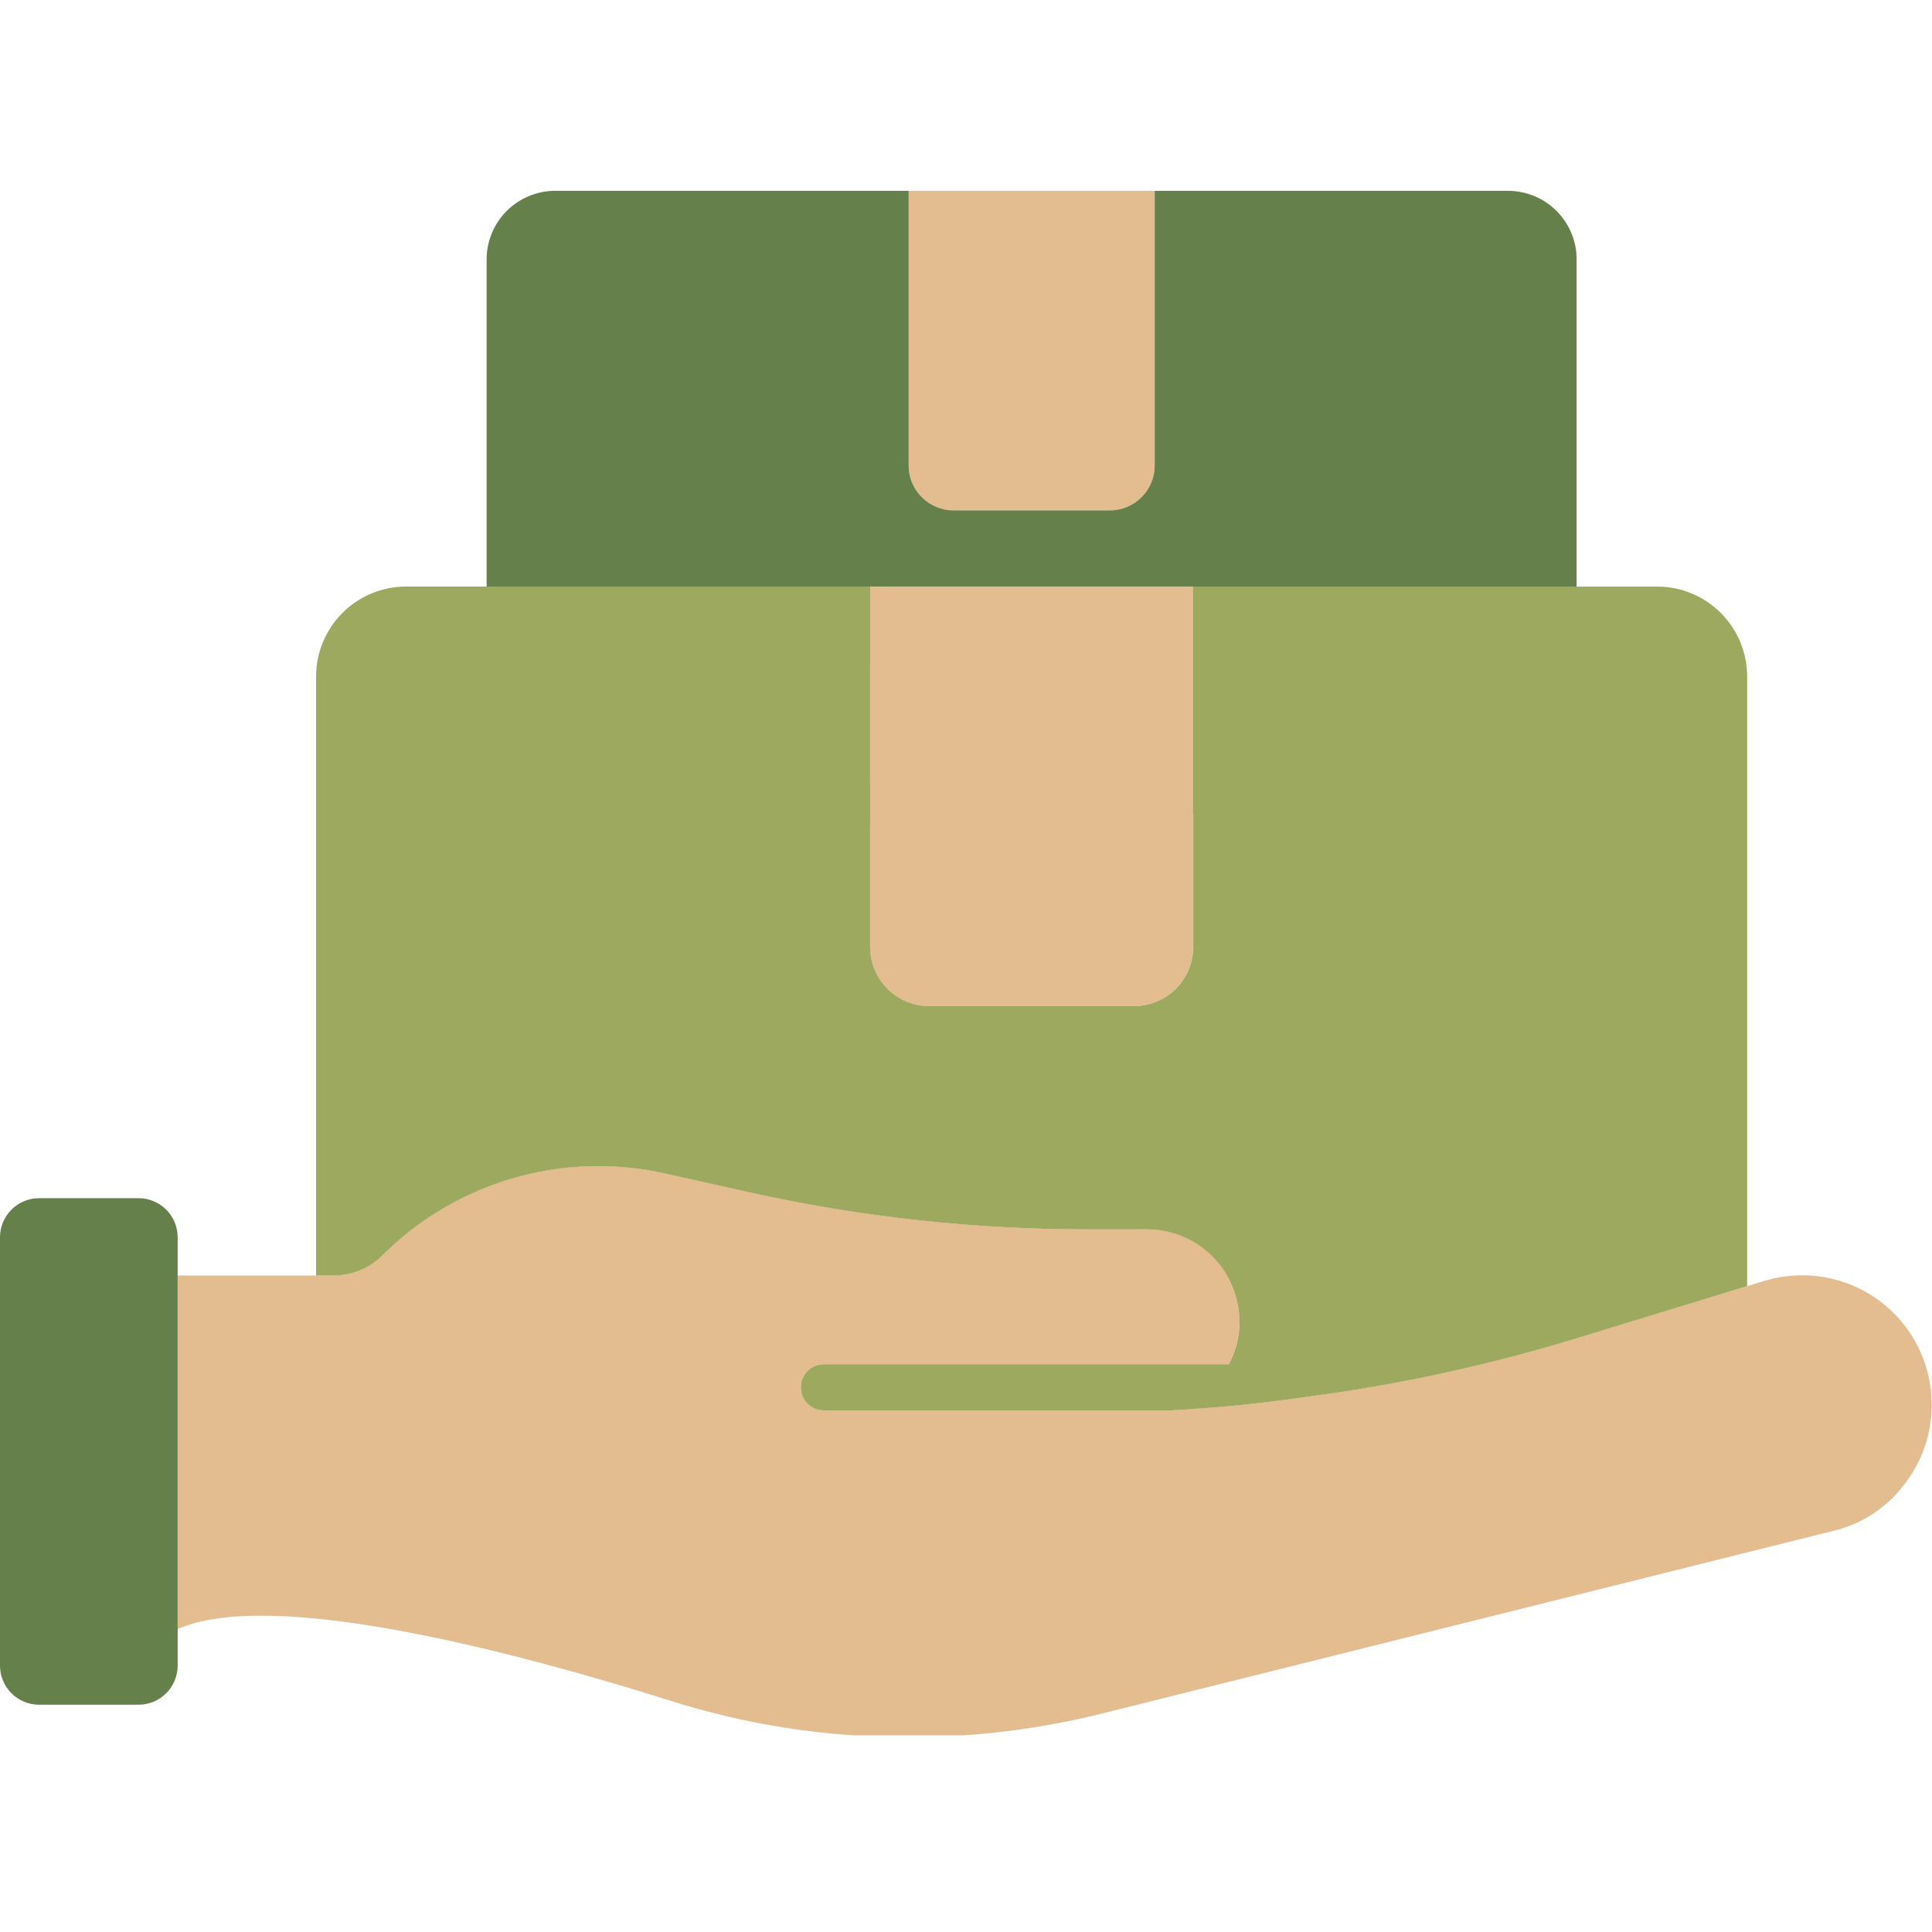 <svg xmlns="http://www.w3.org/2000/svg" xmlns:xlink="http://www.w3.org/1999/xlink" width="200" zoomAndPan="magnify" viewBox="0 0 150 150" height="200" preserveAspectRatio="xMidYMid meet" version="1.0"><defs><clipPath id="f3d13b4eff"><path d="M 70 14.727 L 90 14.727 L 90 40 L 70 40 Z M 70 14.727 " clip-rule="nonzero"/></clipPath><clipPath id="951acf4b64"><path d="M 37 14.727 L 123 14.727 L 123 64 L 37 64 Z M 37 14.727 " clip-rule="nonzero"/></clipPath><clipPath id="94a3ebe767"><path d="M 13 90 L 150 90 L 150 134.727 L 13 134.727 Z M 13 90 " clip-rule="nonzero"/></clipPath></defs><g clip-path="url(#f3d13b4eff)"><path fill="#e3bd90" d="M 89.648 14.816 L 89.648 36.102 C 89.652 36.57 89.566 37.016 89.391 37.449 C 89.215 37.883 88.965 38.262 88.637 38.594 C 88.309 38.926 87.93 39.18 87.5 39.359 C 87.07 39.539 86.621 39.629 86.156 39.633 L 74.035 39.633 C 73.57 39.629 73.121 39.539 72.691 39.359 C 72.262 39.18 71.883 38.926 71.555 38.594 C 71.227 38.262 70.973 37.879 70.797 37.449 C 70.621 37.016 70.535 36.566 70.539 36.102 L 70.539 14.816 Z M 89.648 14.816 " fill-opacity="1" fill-rule="nonzero"/></g><g clip-path="url(#951acf4b64)"><path fill="#65804b" d="M 122.406 20.164 L 122.406 56.191 L 112.773 59.137 C 107.395 60.809 101.918 62.012 96.336 62.738 C 94.25 63.043 92.164 63.277 90.074 63.426 C 90.109 63.395 90.145 63.367 90.176 63.332 C 90.141 63.363 90.109 63.387 90.066 63.426 L 90.059 63.426 C 89.508 63.473 88.949 63.508 88.395 63.535 L 67.809 63.535 C 67.5 63.535 67.223 63.445 66.977 63.254 C 66.73 63.066 66.566 62.82 66.492 62.52 C 66.457 62.406 66.441 62.285 66.441 62.168 C 66.441 61.984 66.477 61.812 66.547 61.645 C 66.613 61.477 66.715 61.328 66.84 61.199 C 66.969 61.07 67.117 60.973 67.285 60.902 C 67.453 60.832 67.629 60.801 67.809 60.801 L 91.75 60.801 C 92.113 60.129 92.32 59.41 92.371 58.648 C 92.367 58.641 92.367 58.633 92.371 58.633 C 92.379 58.516 92.379 58.406 92.379 58.293 C 92.379 57.938 92.344 57.582 92.273 57.23 C 92.203 56.879 92.102 56.535 91.961 56.207 C 91.824 55.875 91.656 55.559 91.457 55.262 C 91.258 54.965 91.031 54.688 90.777 54.434 C 90.523 54.18 90.25 53.957 89.953 53.758 C 89.652 53.559 89.34 53.391 89.008 53.254 C 88.676 53.113 88.336 53.012 87.984 52.941 C 87.633 52.871 87.277 52.836 86.918 52.836 L 83.344 52.836 C 76.629 52.832 69.996 52.105 63.445 50.656 L 58.395 49.531 C 57.098 49.238 55.789 49.094 54.461 49.094 C 52.066 49.098 49.762 49.559 47.551 50.473 C 45.336 51.391 43.387 52.695 41.691 54.391 C 40.914 55.16 39.977 55.551 38.883 55.566 L 37.781 55.566 L 37.781 20.164 C 37.781 19.816 37.812 19.469 37.879 19.125 C 37.945 18.781 38.047 18.449 38.18 18.125 C 38.309 17.801 38.473 17.492 38.668 17.203 C 38.859 16.91 39.078 16.641 39.324 16.395 C 39.57 16.145 39.84 15.922 40.129 15.727 C 40.418 15.531 40.727 15.367 41.047 15.23 C 41.371 15.098 41.703 14.992 42.043 14.922 C 42.387 14.855 42.734 14.816 43.082 14.816 L 70.547 14.816 L 70.547 36.102 C 70.543 36.57 70.625 37.02 70.801 37.449 C 70.977 37.883 71.23 38.266 71.559 38.594 C 71.887 38.926 72.266 39.18 72.695 39.359 C 73.125 39.539 73.574 39.629 74.039 39.629 L 86.152 39.629 C 86.617 39.629 87.066 39.539 87.496 39.359 C 87.93 39.18 88.309 38.926 88.637 38.594 C 88.965 38.266 89.219 37.883 89.395 37.449 C 89.57 37.02 89.656 36.57 89.652 36.102 L 89.652 14.816 L 117.113 14.816 C 117.465 14.82 117.809 14.855 118.152 14.926 C 118.492 14.996 118.824 15.098 119.148 15.234 C 119.469 15.367 119.777 15.535 120.066 15.73 C 120.355 15.926 120.621 16.148 120.867 16.395 C 121.113 16.645 121.332 16.914 121.523 17.203 C 121.719 17.496 121.879 17.805 122.012 18.125 C 122.145 18.449 122.242 18.781 122.312 19.125 C 122.379 19.469 122.41 19.816 122.406 20.164 Z M 122.406 20.164 " fill-opacity="1" fill-rule="nonzero"/></g><path fill="#9ea960" d="M 90.059 63.426 L 90.066 63.426 C 89.957 63.508 89.848 63.578 89.734 63.648 C 89.625 63.715 89.508 63.785 89.383 63.848 C 89.172 63.953 88.957 64.043 88.734 64.117 C 88.625 64.152 88.512 64.195 88.395 64.223 L 67.809 64.223 C 67.629 64.223 67.453 64.191 67.285 64.121 C 67.117 64.055 66.969 63.953 66.84 63.828 C 66.711 63.699 66.613 63.551 66.543 63.383 C 66.477 63.211 66.441 63.039 66.441 62.855 C 66.441 62.742 66.457 62.629 66.492 62.52 C 66.566 62.82 66.73 63.062 66.977 63.254 C 67.223 63.441 67.5 63.535 67.809 63.531 L 88.395 63.531 C 88.949 63.508 89.508 63.477 90.059 63.426 Z M 90.059 63.426 " fill-opacity="1" fill-rule="nonzero"/><path fill="#9ea960" d="M 90.18 63.336 C 90.148 63.367 90.113 63.398 90.078 63.426 L 90.07 63.426 C 90.109 63.391 90.141 63.363 90.18 63.336 Z M 90.18 63.336 " fill-opacity="1" fill-rule="nonzero"/><path fill="#9ea960" d="M 89.055 96.211 L 84.359 96.211 C 75.543 96.207 66.832 95.242 58.23 93.32 L 51.605 91.836 C 49.902 91.441 48.184 91.25 46.438 91.254 C 44.879 91.258 43.332 91.414 41.805 91.723 C 40.273 92.031 38.789 92.484 37.352 93.09 C 35.91 93.691 34.547 94.43 33.254 95.305 C 31.961 96.176 30.766 97.168 29.672 98.277 C 29.18 98.77 28.617 99.148 27.977 99.418 C 27.34 99.688 26.676 99.828 25.98 99.836 L 24.539 99.836 L 24.539 99.031 L 25.98 99.031 C 26.672 99.02 27.336 98.883 27.977 98.617 C 28.613 98.352 29.176 97.977 29.672 97.488 C 30.77 96.391 31.969 95.406 33.262 94.539 C 34.559 93.676 35.926 92.945 37.363 92.348 C 38.801 91.75 40.285 91.301 41.812 90.996 C 43.34 90.691 44.879 90.539 46.438 90.539 C 48.18 90.535 49.902 90.727 51.605 91.109 L 58.23 92.586 C 66.836 94.492 75.543 95.445 84.359 95.449 L 89.055 95.449 C 89.523 95.449 89.992 95.496 90.453 95.59 C 90.914 95.68 91.363 95.816 91.797 95.996 C 92.234 96.176 92.645 96.398 93.039 96.66 C 93.43 96.918 93.789 97.219 94.125 97.551 C 94.457 97.883 94.754 98.246 95.016 98.637 C 95.277 99.027 95.496 99.441 95.676 99.875 C 95.859 100.312 95.992 100.758 96.086 101.223 C 96.176 101.684 96.223 102.148 96.223 102.621 C 96.223 102.766 96.223 102.91 96.215 103.062 C 96.191 102.609 96.125 102.156 96.02 101.715 C 95.91 101.27 95.762 100.84 95.574 100.426 C 95.383 100.008 95.156 99.613 94.891 99.242 C 94.629 98.871 94.332 98.527 94 98.211 C 93.672 97.895 93.312 97.613 92.93 97.363 C 92.547 97.117 92.141 96.906 91.719 96.734 C 91.297 96.566 90.859 96.434 90.41 96.348 C 89.965 96.258 89.512 96.215 89.055 96.211 Z M 89.055 96.211 " fill-opacity="1" fill-rule="nonzero"/><path fill="#9ea960" d="M 135.648 99.855 L 135.648 100.672 L 122.996 104.578 C 112.566 107.836 101.902 109.777 90.992 110.406 C 91.148 110.367 91.293 110.316 91.438 110.27 C 91.73 110.168 92.016 110.047 92.289 109.906 C 92.453 109.824 92.598 109.734 92.75 109.645 C 92.906 109.555 93.043 109.453 93.176 109.355 L 93.188 109.355 C 93.242 109.309 93.285 109.273 93.332 109.234 C 93.289 109.277 93.242 109.316 93.195 109.355 C 95.941 109.164 98.68 108.855 101.418 108.457 C 108.746 107.5 115.938 105.922 122.996 103.727 Z M 135.648 99.855 " fill-opacity="1" fill-rule="nonzero"/><path fill="#e3bd90" d="M 92.637 45.535 L 92.637 73.48 C 92.641 73.781 92.613 74.082 92.559 74.379 C 92.5 74.68 92.414 74.969 92.301 75.25 C 92.188 75.527 92.047 75.797 91.879 76.047 C 91.711 76.301 91.523 76.535 91.309 76.75 C 91.094 76.965 90.863 77.16 90.613 77.328 C 90.359 77.496 90.094 77.641 89.816 77.758 C 89.535 77.875 89.25 77.965 88.953 78.023 C 88.656 78.082 88.355 78.113 88.051 78.113 L 72.137 78.113 C 71.836 78.113 71.535 78.082 71.238 78.023 C 70.941 77.965 70.652 77.875 70.375 77.758 C 70.094 77.641 69.828 77.496 69.578 77.328 C 69.328 77.16 69.094 76.965 68.879 76.75 C 68.668 76.535 68.477 76.301 68.312 76.051 C 68.145 75.797 68.004 75.527 67.891 75.25 C 67.773 74.969 67.688 74.68 67.633 74.379 C 67.574 74.082 67.547 73.781 67.551 73.48 L 67.551 45.535 Z M 92.637 45.535 " fill-opacity="1" fill-rule="nonzero"/><path fill="#9ea960" d="M 135.648 52.555 L 135.648 99.855 L 122.996 103.727 C 115.938 105.922 108.746 107.5 101.418 108.457 C 98.68 108.855 95.941 109.164 93.195 109.355 C 93.242 109.316 93.289 109.277 93.332 109.234 C 93.285 109.273 93.242 109.309 93.188 109.355 L 93.176 109.355 C 92.453 109.418 91.719 109.461 90.992 109.5 L 63.965 109.5 C 63.559 109.504 63.191 109.383 62.871 109.133 C 62.547 108.883 62.336 108.562 62.234 108.168 C 62.191 108.016 62.168 107.863 62.172 107.703 C 62.168 107.465 62.215 107.234 62.305 107.016 C 62.395 106.793 62.523 106.602 62.691 106.43 C 62.863 106.262 63.055 106.133 63.277 106.043 C 63.496 105.953 63.727 105.906 63.965 105.91 L 95.398 105.91 C 95.875 105.027 96.148 104.086 96.215 103.082 C 96.203 103.074 96.203 103.062 96.215 103.062 C 96.223 102.91 96.223 102.766 96.223 102.621 C 96.223 102.148 96.176 101.684 96.086 101.223 C 95.992 100.758 95.859 100.312 95.676 99.875 C 95.496 99.441 95.277 99.027 95.016 98.637 C 94.754 98.246 94.457 97.883 94.125 97.551 C 93.789 97.219 93.43 96.918 93.039 96.66 C 92.645 96.398 92.234 96.176 91.797 95.996 C 91.363 95.816 90.914 95.68 90.453 95.59 C 89.992 95.496 89.523 95.449 89.055 95.449 L 84.359 95.449 C 75.543 95.445 66.836 94.492 58.23 92.586 L 51.605 91.109 C 49.902 90.727 48.18 90.535 46.438 90.539 C 44.879 90.539 43.34 90.691 41.812 90.996 C 40.285 91.301 38.801 91.75 37.363 92.348 C 35.926 92.945 34.559 93.676 33.262 94.539 C 31.969 95.406 30.77 96.391 29.672 97.488 C 29.176 97.977 28.613 98.352 27.977 98.617 C 27.336 98.883 26.672 99.02 25.98 99.031 L 24.539 99.031 L 24.539 52.555 C 24.539 52.094 24.582 51.641 24.668 51.191 C 24.758 50.738 24.887 50.301 25.062 49.879 C 25.238 49.453 25.449 49.051 25.703 48.668 C 25.957 48.285 26.246 47.93 26.57 47.605 C 26.891 47.281 27.242 46.988 27.625 46.73 C 28.004 46.477 28.406 46.258 28.828 46.082 C 29.254 45.902 29.688 45.77 30.137 45.68 C 30.59 45.586 31.043 45.539 31.5 45.539 L 67.555 45.539 L 67.555 73.48 C 67.551 73.785 67.578 74.086 67.637 74.383 C 67.691 74.68 67.777 74.969 67.891 75.25 C 68.008 75.531 68.148 75.797 68.312 76.051 C 68.48 76.301 68.672 76.535 68.883 76.75 C 69.098 76.969 69.328 77.16 69.582 77.328 C 69.832 77.5 70.098 77.641 70.375 77.758 C 70.656 77.875 70.945 77.961 71.242 78.023 C 71.539 78.082 71.84 78.113 72.141 78.113 L 88.047 78.113 C 88.352 78.113 88.652 78.082 88.949 78.023 C 89.246 77.965 89.535 77.875 89.812 77.758 C 90.094 77.641 90.359 77.5 90.613 77.328 C 90.863 77.16 91.098 76.969 91.309 76.754 C 91.523 76.539 91.715 76.305 91.879 76.051 C 92.047 75.797 92.188 75.531 92.305 75.25 C 92.418 74.969 92.504 74.68 92.559 74.383 C 92.617 74.086 92.645 73.785 92.645 73.48 L 92.645 45.543 L 128.699 45.543 C 129.16 45.543 129.613 45.594 130.062 45.684 C 130.512 45.777 130.945 45.91 131.367 46.086 C 131.789 46.266 132.191 46.48 132.57 46.738 C 132.949 46.996 133.301 47.285 133.625 47.613 C 133.945 47.938 134.234 48.289 134.488 48.672 C 134.738 49.055 134.953 49.457 135.129 49.883 C 135.301 50.305 135.43 50.742 135.52 51.191 C 135.605 51.641 135.648 52.094 135.648 52.555 Z M 135.648 52.555 " fill-opacity="1" fill-rule="nonzero"/><path fill="#9ea960" d="M 93.176 109.355 L 93.188 109.355 C 93.043 109.461 92.898 109.555 92.75 109.645 C 92.605 109.734 92.453 109.824 92.289 109.906 C 92.016 110.047 91.73 110.168 91.438 110.27 C 91.293 110.316 91.148 110.367 90.992 110.406 L 63.965 110.406 C 63.727 110.406 63.496 110.363 63.277 110.273 C 63.055 110.184 62.859 110.055 62.691 109.887 C 62.523 109.715 62.395 109.523 62.305 109.301 C 62.211 109.078 62.168 108.848 62.172 108.609 C 62.168 108.461 62.191 108.312 62.234 108.168 C 62.336 108.562 62.547 108.883 62.871 109.133 C 63.191 109.383 63.559 109.504 63.965 109.5 L 90.996 109.5 C 91.723 109.461 92.453 109.418 93.176 109.355 Z M 93.176 109.355 " fill-opacity="1" fill-rule="nonzero"/><path fill="#9ea960" d="M 93.332 109.234 C 93.289 109.277 93.242 109.316 93.195 109.355 L 93.188 109.355 C 93.242 109.309 93.285 109.273 93.332 109.234 Z M 93.332 109.234 " fill-opacity="1" fill-rule="nonzero"/><g clip-path="url(#94a3ebe767)"><path fill="#e3bd90" d="M 149.977 109.062 C 149.98 110.191 149.797 111.285 149.426 112.348 C 149.059 113.414 148.527 114.387 147.832 115.273 C 147.152 116.172 146.344 116.926 145.402 117.543 C 144.461 118.156 143.441 118.594 142.348 118.852 L 85.684 133.008 C 80.766 134.242 75.777 134.863 70.711 134.875 L 70.457 134.875 C 64.129 134.879 57.949 133.922 51.922 132.004 C 40.637 128.461 21.215 123.184 13.789 126.484 L 13.789 99.031 L 25.98 99.031 C 26.672 99.02 27.336 98.883 27.977 98.617 C 28.613 98.352 29.176 97.977 29.672 97.488 C 30.77 96.391 31.969 95.406 33.262 94.539 C 34.559 93.676 35.926 92.945 37.363 92.348 C 38.801 91.75 40.285 91.301 41.812 90.996 C 43.34 90.691 44.879 90.539 46.438 90.539 C 48.18 90.535 49.902 90.727 51.605 91.109 L 58.23 92.586 C 66.836 94.492 75.543 95.445 84.359 95.449 L 89.055 95.449 C 89.523 95.449 89.992 95.496 90.453 95.59 C 90.914 95.68 91.363 95.816 91.797 95.996 C 92.234 96.176 92.645 96.398 93.039 96.66 C 93.43 96.918 93.789 97.219 94.125 97.551 C 94.457 97.883 94.754 98.246 95.016 98.637 C 95.277 99.027 95.496 99.441 95.676 99.875 C 95.859 100.312 95.992 100.758 96.086 101.223 C 96.176 101.684 96.223 102.148 96.223 102.621 C 96.223 102.766 96.223 102.91 96.215 103.062 C 96.203 103.062 96.203 103.074 96.215 103.082 C 96.148 104.086 95.875 105.027 95.398 105.91 L 63.965 105.91 C 63.727 105.906 63.496 105.953 63.277 106.043 C 63.055 106.133 62.863 106.262 62.691 106.43 C 62.523 106.602 62.395 106.793 62.305 107.016 C 62.215 107.234 62.168 107.465 62.172 107.703 C 62.168 107.863 62.191 108.016 62.234 108.168 C 62.336 108.562 62.547 108.883 62.871 109.133 C 63.191 109.383 63.559 109.504 63.965 109.5 L 90.996 109.5 C 91.723 109.461 92.457 109.418 93.18 109.355 L 93.199 109.355 C 95.945 109.164 98.684 108.855 101.422 108.457 C 108.75 107.5 115.941 105.922 123 103.727 L 135.652 99.855 L 136.941 99.465 C 137.312 99.348 137.695 99.254 138.082 99.184 C 138.465 99.109 138.855 99.062 139.246 99.035 C 139.641 99.008 140.031 99.004 140.422 99.023 C 140.816 99.043 141.203 99.086 141.59 99.152 C 141.98 99.215 142.359 99.305 142.738 99.414 C 143.113 99.523 143.484 99.652 143.844 99.809 C 144.207 99.961 144.559 100.133 144.898 100.328 C 145.242 100.523 145.57 100.734 145.887 100.969 C 146.203 101.203 146.504 101.453 146.789 101.719 C 147.078 101.988 147.348 102.273 147.602 102.57 C 147.855 102.871 148.09 103.184 148.305 103.512 C 148.523 103.84 148.719 104.18 148.898 104.527 C 149.074 104.879 149.23 105.238 149.363 105.605 C 149.5 105.977 149.613 106.352 149.703 106.734 C 149.797 107.113 149.863 107.5 149.91 107.891 C 149.957 108.281 149.977 108.672 149.977 109.062 Z M 149.977 109.062 " fill-opacity="1" fill-rule="nonzero"/></g><path fill="#65804b" d="M 3.039 93.027 L 10.754 93.027 C 11.156 93.027 11.543 93.102 11.918 93.258 C 12.289 93.41 12.617 93.633 12.902 93.914 C 13.188 94.199 13.406 94.531 13.562 94.902 C 13.715 95.273 13.793 95.66 13.793 96.062 L 13.793 129.316 C 13.793 129.719 13.715 130.105 13.562 130.477 C 13.406 130.852 13.188 131.18 12.902 131.465 C 12.617 131.75 12.289 131.969 11.918 132.121 C 11.543 132.277 11.156 132.352 10.754 132.352 L 3.039 132.352 C 2.637 132.352 2.246 132.277 1.875 132.121 C 1.504 131.969 1.176 131.75 0.891 131.465 C 0.605 131.18 0.387 130.852 0.23 130.477 C 0.078 130.105 0 129.719 0 129.316 L 0 96.062 C 0 95.66 0.078 95.273 0.23 94.902 C 0.387 94.531 0.605 94.199 0.891 93.914 C 1.176 93.633 1.504 93.41 1.875 93.258 C 2.246 93.102 2.637 93.027 3.039 93.027 Z M 3.039 93.027 " fill-opacity="1" fill-rule="nonzero"/><path fill="#65804b" d="M 9.59 112.691 C 9.59 113.047 9.523 113.391 9.387 113.723 C 9.25 114.051 9.055 114.344 8.801 114.594 C 8.551 114.848 8.258 115.043 7.926 115.18 C 7.598 115.316 7.254 115.383 6.895 115.383 C 6.539 115.383 6.195 115.316 5.863 115.18 C 5.535 115.043 5.242 114.848 4.992 114.594 C 4.738 114.344 4.543 114.051 4.406 113.723 C 4.27 113.391 4.203 113.047 4.203 112.691 C 4.203 112.332 4.27 111.988 4.406 111.66 C 4.543 111.328 4.738 111.039 4.992 110.785 C 5.242 110.531 5.535 110.336 5.863 110.199 C 6.195 110.062 6.539 109.996 6.895 109.996 C 7.254 109.996 7.598 110.062 7.926 110.199 C 8.258 110.336 8.551 110.531 8.801 110.785 C 9.055 111.039 9.25 111.328 9.387 111.66 C 9.523 111.988 9.59 112.332 9.59 112.691 Z M 9.59 112.691 " fill-opacity="1" fill-rule="nonzero"/></svg>